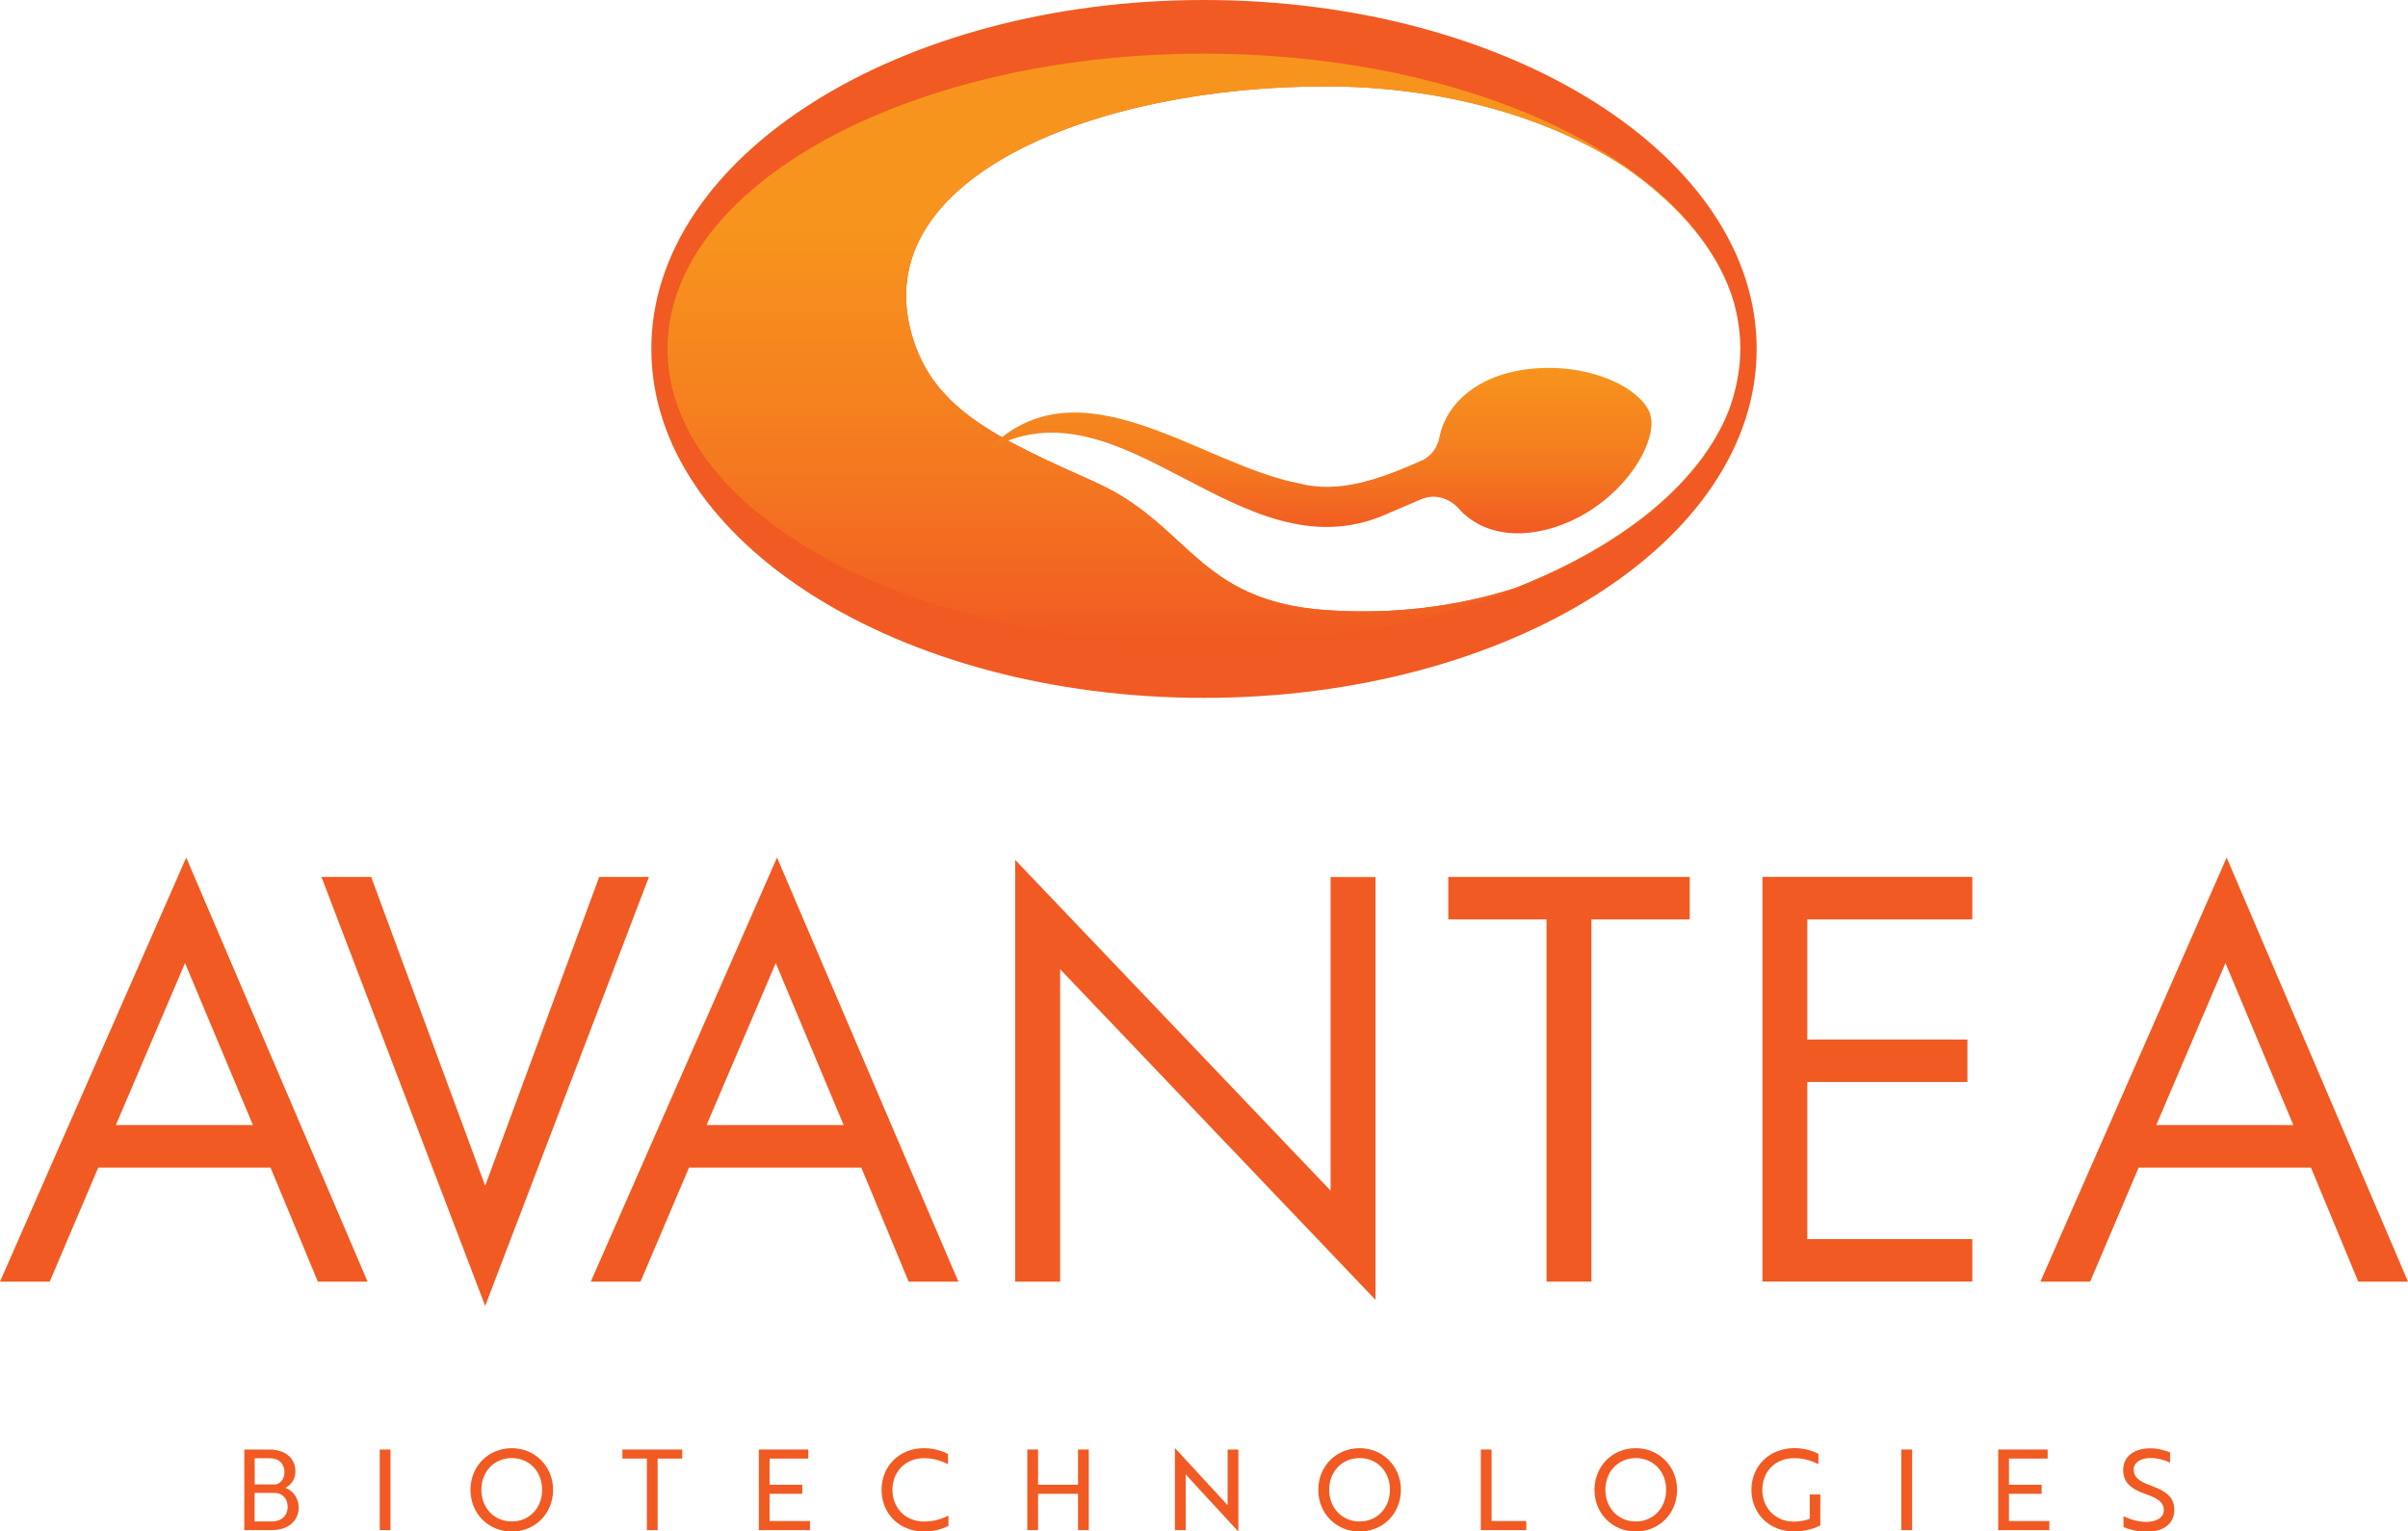 <?xml version="1.0" encoding="UTF-8"?>
<svg id="Livello_1" data-name="Livello 1" xmlns="http://www.w3.org/2000/svg" xmlns:xlink="http://www.w3.org/1999/xlink" viewBox="0 0 340.46 216.46">
  <defs>
    <style>
      .cls-1 {
        fill: url(#Sfumatura_senza_nome_2);
      }

      .cls-2 {
        fill: url(#Sfumatura_senza_nome_9);
      }

      .cls-2, .cls-3 {
        fill-rule: evenodd;
      }

      .cls-3, .cls-4 {
        fill: #f15a22;
      }
    </style>
    <linearGradient id="Sfumatura_senza_nome_9" data-name="Sfumatura senza nome 9" x1="169.21" y1="91.04" x2="169.21" y2="7.59" gradientUnits="userSpaceOnUse">
      <stop offset="0" stop-color="#f15a22"/>
      <stop offset=".3" stop-color="#f47920"/>
      <stop offset=".7" stop-color="#f7941d"/>
    </linearGradient>
    <linearGradient id="Sfumatura_senza_nome_2" data-name="Sfumatura senza nome 2" x1="186.57" y1="75.37" x2="186.57" y2="52" gradientUnits="userSpaceOnUse">
      <stop offset="0" stop-color="#f15a22"/>
      <stop offset=".4" stop-color="#f47920"/>
      <stop offset="1" stop-color="#f7941d"/>
    </linearGradient>
  </defs>
  <g>
    <path class="cls-4" d="M38.25,165.03H13.89l-6.86,16.12H0l26.33-59.94,25.64,59.94h-7.03l-6.69-16.12ZM35.76,159.02l-9.6-22.9-9.78,22.9h19.38Z"/>
    <path class="cls-4" d="M52.48,123.95l16.12,43.65,16.12-43.65h7.03l-23.15,60.63-23.15-60.63h7.03Z"/>
    <path class="cls-4" d="M121.77,165.03h-24.35l-6.86,16.12h-7.03l26.33-59.94,25.64,59.94h-7.03l-6.69-16.12ZM119.28,159.02l-9.6-22.9-9.78,22.9h19.38Z"/>
    <path class="cls-4" d="M143.54,181.15v-59.6l44.59,46.74v-44.33h6.35v59.77l-44.59-46.74v44.16h-6.35Z"/>
    <path class="cls-4" d="M225.01,129.95v51.2h-6.35v-51.2h-13.89v-6h34.13v6h-13.89Z"/>
    <path class="cls-4" d="M278.86,129.95h-23.33v16.98h22.64v6h-22.64v22.21h23.33v6h-29.67v-57.2h29.67v6Z"/>
    <path class="cls-4" d="M326.73,165.03h-24.35l-6.86,16.12h-7.03l26.33-59.94,25.64,59.94h-7.03l-6.69-16.12ZM324.25,159.02l-9.6-22.9-9.78,22.9h19.38Z"/>
  </g>
  <g>
    <path class="cls-3" d="M170.23,0c-43.15,0-78.14,22.08-78.14,49.32s34.99,49.32,78.14,49.32,78.14-22.08,78.14-49.32S213.38,0,170.23,0ZM244.74,57.14c-.09.28-.2.56-.3.84-4.01,10.29-15.03,19.18-30.22,25.14-8.05,2.58-17.16,3.8-26.79,3.11-18.2-1.3-19.23-12.11-32.57-18.07-14.47-6.47-23.45-10.59-26.17-21.72-5.27-21.56,26.35-34.23,58.73-34.23,16.62,0,31.61,4.37,42.28,11.38,7.94,5.48,13.41,12.06,15.48,19.26.02.07.04.15.06.22.12.42.2.84.3,1.27.33,1.6.52,3.23.52,4.88,0,2.48-.4,4.94-1.14,7.34-.06.19-.12.38-.19.57Z"/>
    <path class="cls-2" d="M214.22,83.12c-8.05,2.58-17.16,3.8-26.79,3.11-18.2-1.3-19.23-12.11-32.57-18.07-14.47-6.47-23.45-10.59-26.17-21.72-5.27-21.56,26.35-34.23,58.73-34.23,16.62,0,31.61,4.37,42.28,11.38,5.9,4.08,10.44,8.76,13.23,13.85-9.3-17.26-38.33-29.86-72.71-29.86-41.88,0-75.84,18.69-75.84,41.73s33.96,41.73,75.84,41.73c35.87,0,65.92-13.72,73.8-32.13-4.3,9.89-15.09,18.43-29.81,24.21Z"/>
    <path class="cls-1" d="M233.31,58.54c-1.19-3.71-8.99-7.62-17.99-6.27-6.24.93-10.82,4.57-11.81,9.57-.28,1.43-1.18,2.67-2.51,3.26-5.8,2.57-11.66,4.74-17.41,3.2-13.85-2.63-31.12-17.88-43.93-4.69,18.99-10.79,35.55,18.02,56.16,9.15.86-.37,2.74-1.17,5.11-2.19,1.85-.8,3.95-.22,5.29,1.29,3.52,3.99,9.58,4.54,15.61,1.9,8.03-3.5,12.67-11.5,11.48-15.21Z"/>
  </g>
  <g>
    <path class="cls-4" d="M42.23,213.06c0,1.93-1.52,3.21-3.78,3.21h-3.91v-11.39h3.5c2.25,0,3.73,1.17,3.73,3.12,0,.98-.54,1.88-1.42,2.29,1.12.41,1.88,1.52,1.88,2.77ZM39.03,209.81c.71-.19,1.19-.82,1.19-1.74,0-1.17-.78-1.96-2.07-1.96h-2.14v3.7h3.02ZM36.01,215.04h2.48c1.31,0,2.18-.82,2.18-2.04s-.76-1.99-1.88-1.99h-2.79v4.04Z"/>
    <path class="cls-4" d="M53.69,216.27v-11.39h1.52v11.39h-1.52Z"/>
    <path class="cls-4" d="M72.36,204.69c3.26,0,5.84,2.55,5.84,5.89s-2.53,5.89-5.84,5.89-5.84-2.55-5.84-5.89,2.53-5.89,5.84-5.89ZM72.36,215.05c2.47,0,4.29-1.9,4.29-4.48s-1.82-4.48-4.29-4.48-4.3,1.9-4.3,4.48,1.83,4.48,4.3,4.48Z"/>
    <path class="cls-4" d="M92.98,206.16v10.11h-1.52v-10.11h-3.46v-1.28h8.46v1.28h-3.48Z"/>
    <path class="cls-4" d="M107.29,216.27v-11.39h6.99v1.28h-5.47v3.7h4.62v1.28h-4.62v3.85h5.71v1.28h-7.23Z"/>
    <path class="cls-4" d="M134.03,206.95c-.74-.38-1.93-.85-3.39-.85-2.59,0-4.46,1.9-4.46,4.48s1.87,4.48,4.46,4.48c1.54,0,2.72-.46,3.46-.84v1.44c-.38.22-1.66.81-3.46.81-3.45,0-6-2.5-6-5.89s2.55-5.89,6-5.89c1.72,0,3.01.6,3.39.82v1.44Z"/>
    <path class="cls-4" d="M152.42,216.27v-5.13h-5.65v5.13h-1.52v-11.39h1.52v4.98h5.65v-4.98h1.52v11.39h-1.52Z"/>
    <path class="cls-4" d="M175.07,216.46l-7.07-7.67-.36-.4v7.88h-1.52v-11.58h.02l7.07,7.67.36.4v-7.88h1.52v11.58h-.02Z"/>
    <path class="cls-4" d="M192.23,204.69c3.26,0,5.84,2.55,5.84,5.89s-2.53,5.89-5.84,5.89-5.84-2.55-5.84-5.89,2.53-5.89,5.84-5.89ZM192.23,215.05c2.47,0,4.29-1.9,4.29-4.48s-1.82-4.48-4.29-4.48-4.3,1.9-4.3,4.48,1.83,4.48,4.3,4.48Z"/>
    <path class="cls-4" d="M209.37,216.27v-11.39h1.52v10.11h4.91v1.28h-6.42Z"/>
    <path class="cls-4" d="M231.28,204.69c3.26,0,5.84,2.55,5.84,5.89s-2.53,5.89-5.84,5.89-5.84-2.55-5.84-5.89,2.53-5.89,5.84-5.89ZM231.28,215.05c2.47,0,4.29-1.9,4.29-4.48s-1.82-4.48-4.29-4.48-4.3,1.9-4.3,4.48,1.83,4.48,4.3,4.48Z"/>
    <path class="cls-4" d="M253.63,216.46c-3.45,0-6-2.5-6-5.89s2.58-5.89,6.08-5.89c1.72,0,3.01.6,3.39.81v1.46c-.74-.38-1.93-.85-3.42-.85-2.71,0-4.51,1.9-4.51,4.48s1.87,4.49,4.46,4.49c.81,0,1.74-.17,2.25-.41v-3.43h1.49v4.37c-.93.51-2.37.87-3.73.87Z"/>
    <path class="cls-4" d="M268.83,216.27v-11.39h1.52v11.39h-1.52Z"/>
    <path class="cls-4" d="M282.52,216.27v-11.39h6.99v1.28h-5.47v3.7h4.62v1.28h-4.62v3.85h5.71v1.28h-7.23Z"/>
    <path class="cls-4" d="M300.24,215.8v-1.5c.81.4,1.98.81,3.21.81,1.42,0,2.48-.59,2.48-1.63s-.62-1.63-2.53-2.29c-2.18-.76-3.21-1.69-3.21-3.43,0-1.93,1.61-3.05,3.8-3.05,1.14,0,2.2.3,2.83.59v1.44c-.63-.33-1.72-.66-2.75-.66-1.41,0-2.39.63-2.39,1.65,0,.93.55,1.6,2.5,2.28,2.18.79,3.24,1.68,3.24,3.39,0,1.95-1.5,3.1-3.89,3.1-1.31,0-2.53-.33-3.29-.66Z"/>
  </g>
</svg>